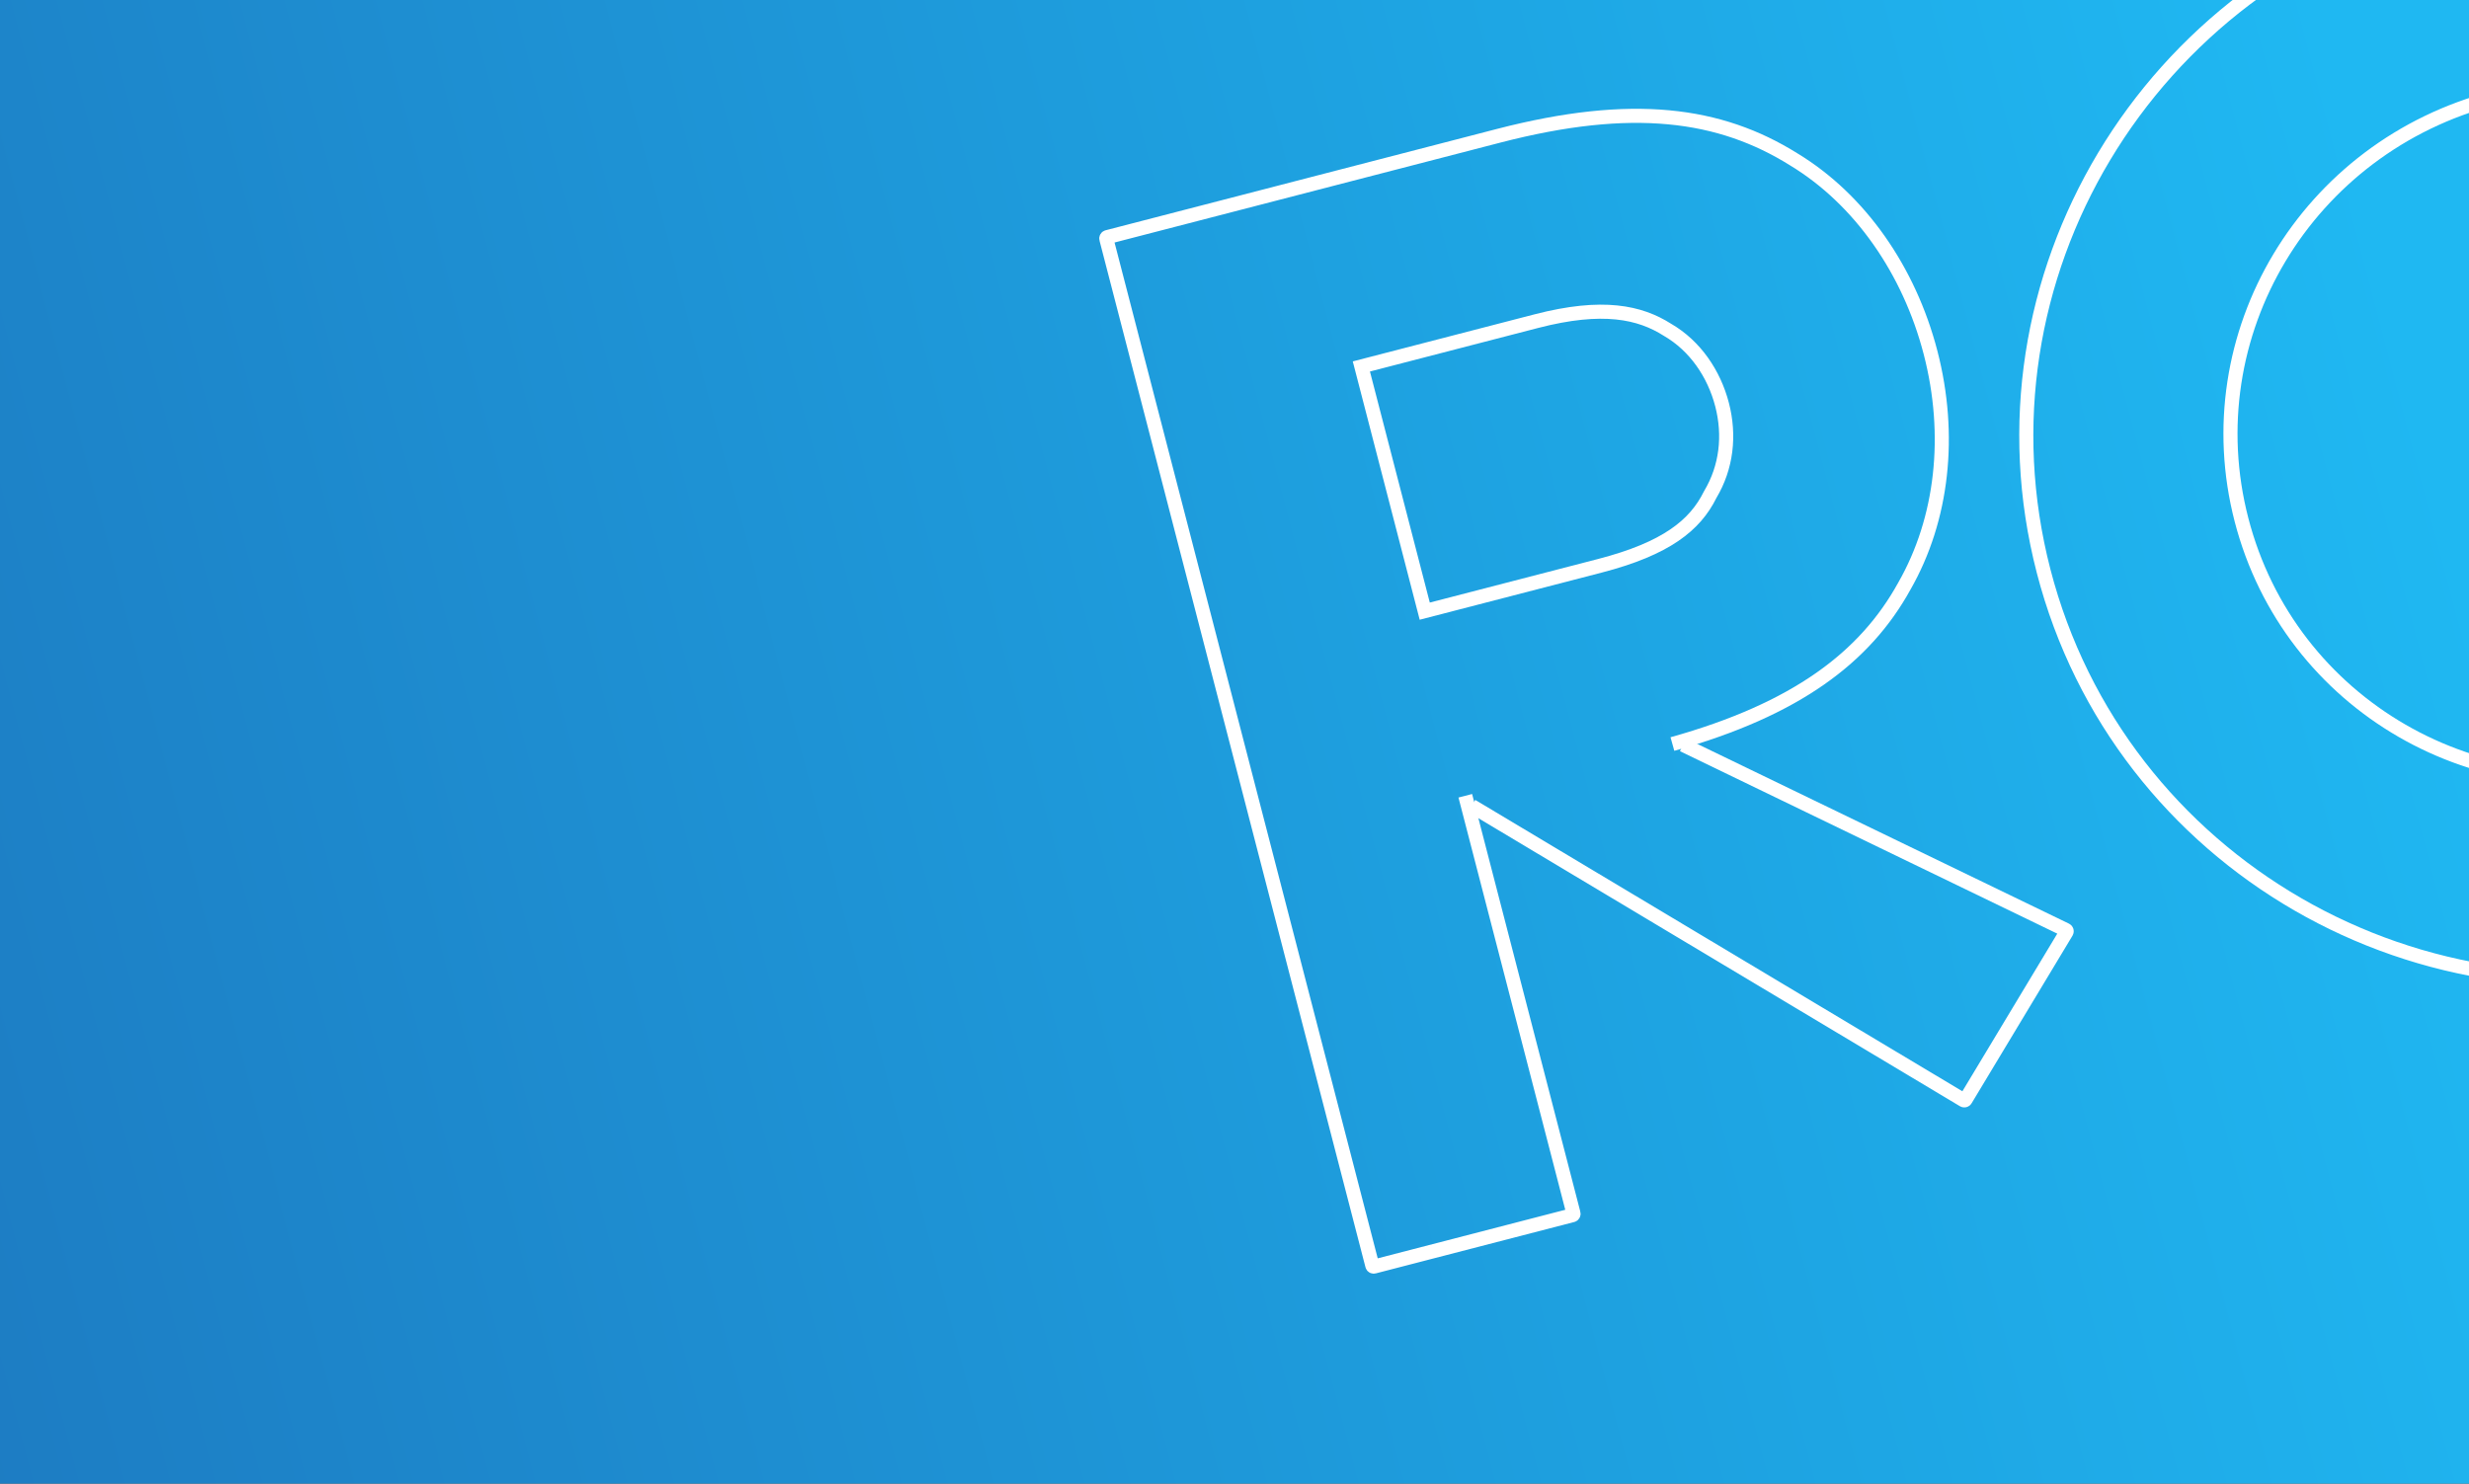 <svg width="8760" height="5265" viewBox="0 0 8760 5265" fill="none" xmlns="http://www.w3.org/2000/svg">
<rect x="0" y="0" width="8760" height="5265" fill="#333333" stroke="none"/>
<g clip-path="url(#clip0_7067_132)">
<rect width="8760" height="5265" fill="url(#paint0_linear_7067_132)"/>
<path d="M5451.07 1139.67C5686.7 1078.65 5818.45 1108.22 5916.24 1170.42L5916.66 1170.69L5917.09 1170.94C6013.94 1227.25 6081.41 1325.99 6109.9 1435.98C6138.28 1545.57 6125.75 1657.91 6068.23 1754.51L6067.74 1755.33L6067.31 1756.19C6014.03 1863.57 5912.48 1946.78 5675.97 2008.03L5055 2168.86L4830.1 1300.5L5451.07 1139.67Z" stroke="white" stroke-width="50"/>
<path d="M5933.69 2640.47C6373.38 2517.53 6617.64 2332.06 6756.61 2080.05C6892.69 1841.91 6925.29 1543.63 6849.66 1251.62C6774.04 959.62 6598.98 707.837 6364.4 565.695C6102.21 401.742 5790.92 359.172 5317.31 481.832L3928.84 841.434C3926.17 842.126 3924.56 844.854 3925.25 847.528L4868.96 4491.3C4869.65 4493.97 4872.38 4495.58 4875.05 4494.88L5579.19 4312.52C5581.86 4311.83 5583.47 4309.1 5582.78 4306.42L5198.86 2824.08" stroke="white" stroke-width="50"/>
<path d="M9972.86 2453.91C9831.19 2575.88 9659.29 2668.32 9464.63 2718.74C8796.92 2891.67 8123.1 2502.25 7952.89 1845.05C7782.69 1187.85 8182.75 520.296 8850.47 347.364C9518.21 174.426 10192 563.849 10362.2 1221.05C10409.4 1403.21 10403.8 1612.06 10367.3 1785.81" stroke="white" stroke-width="50"/>
<path d="M10632.4 2806.94C10379.8 3091.2 10041.5 3306.78 9643.61 3409.83C8590.4 3682.6 7519.23 3063.54 7250.75 2026.9C6982.27 990.255 7618.27 -70.946 8671.47 -343.717C9724.71 -616.496 10795.9 2.563 11064.4 1039.21C11166.3 1432.98 11137.8 1830.31 11005.5 2186.61" stroke="white" stroke-width="50"/>
<path d="M5971.35 2643.34L7329.82 3300.39C7332.47 3301.67 7333.45 3304.95 7331.93 3307.47L6973.68 3902.73C6972.26 3905.09 6969.19 3905.85 6966.83 3904.44L5221.43 2860.27" stroke="white" stroke-width="50"/>
</g>
<defs>
<linearGradient id="paint0_linear_7067_132" x1="8760" y1="2046" x2="-493.5" y2="4469" gradientUnits="userSpaceOnUse">
<stop stop-color="#1FB8F2"/>
<stop offset="1" stop-color="#1D7BC2"/>
</linearGradient>
<clipPath id="clip0_7067_132">
<rect width="8760" height="5265" fill="white"/>
</clipPath>
</defs>
</svg>
